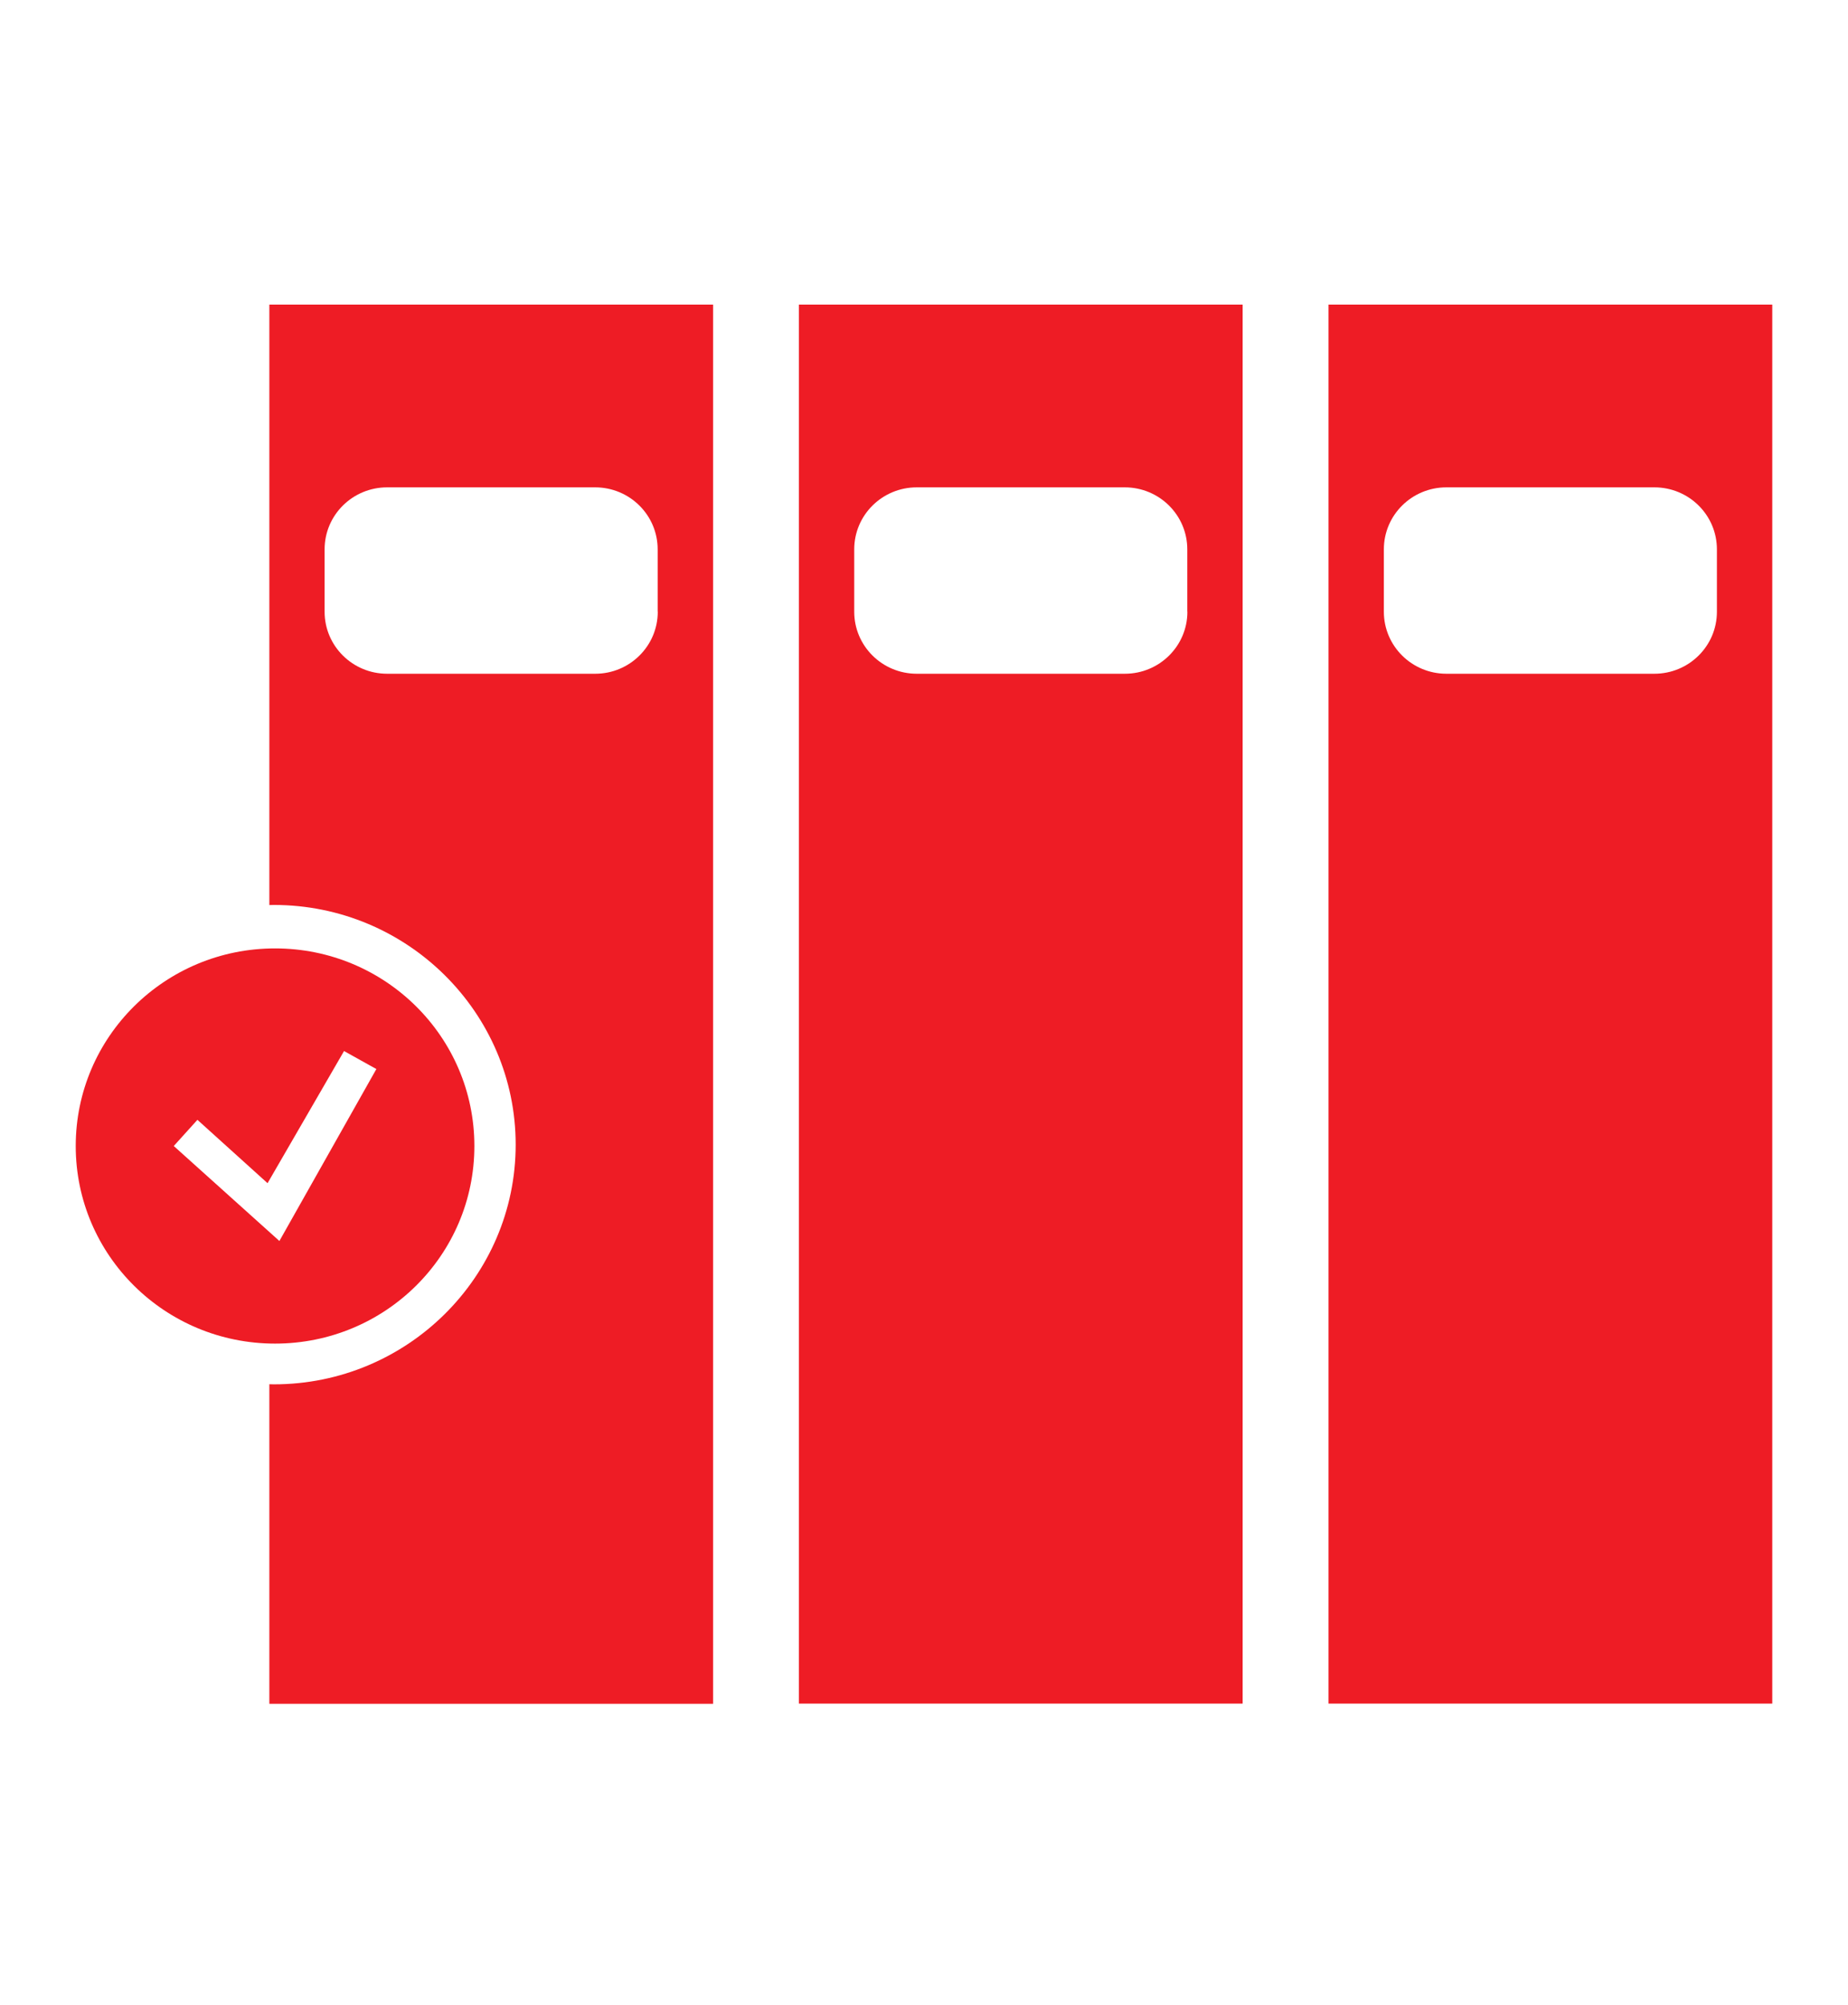 <svg width="106" height="115" viewBox="0 0 106 115" fill="none" xmlns="http://www.w3.org/2000/svg">
<path d="M45.823 17.47V97.704H71.277V17.47H45.823ZM68.108 35.084C68.108 37.048 66.502 38.64 64.521 38.64H52.585C50.604 38.64 48.998 37.048 48.998 35.084V31.505C48.998 29.541 50.604 27.95 52.585 27.95H64.515C66.496 27.95 68.102 29.541 68.102 31.505V35.084H68.108Z" fill="#EE1C25"/>
<path d="M76.203 17.47V97.704H101.656V17.47H76.203ZM98.481 35.084C98.481 37.048 96.875 38.64 94.894 38.64H82.964C80.983 38.64 79.377 37.048 79.377 35.084V31.505C79.377 29.541 80.983 27.95 82.964 27.95H94.894C96.875 27.95 98.481 29.541 98.481 31.505V35.084Z" fill="#EE1C25"/>
<path d="M15.45 17.47V51.906C15.535 51.906 15.62 51.9 15.711 51.9C23.357 51.9 29.579 58.068 29.579 65.647C29.579 73.226 23.357 79.393 15.711 79.393C15.626 79.393 15.541 79.387 15.45 79.387V97.716H40.903V17.47H15.45ZM37.729 35.084C37.729 37.048 36.123 38.64 34.142 38.64H22.206C20.225 38.64 18.619 37.048 18.619 35.084V31.505C18.619 29.541 20.225 27.95 22.206 27.95H34.136C36.117 27.95 37.723 29.541 37.723 31.505V35.084H37.729Z" fill="#EE1C25"/>
<path d="M15.777 54.392C9.464 54.392 4.344 59.461 4.344 65.725C4.344 71.989 9.458 77.057 15.777 77.057C22.096 77.057 27.21 71.989 27.21 65.725C27.21 59.461 22.09 54.392 15.777 54.392ZM16.026 71.172L9.967 65.725L11.324 64.223L15.347 67.857L19.734 60.278L21.588 61.311L16.026 71.172Z" fill="#EE1C25"/>
</svg>
